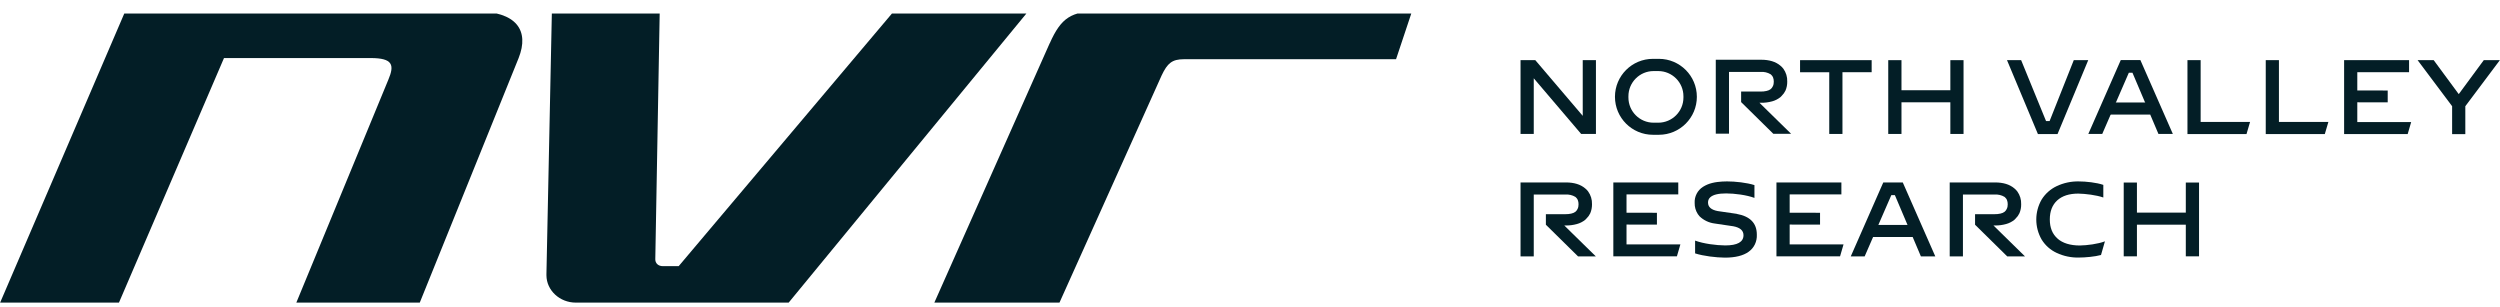 <svg width="171" height="21" viewBox="0 0 171 21" fill="none" xmlns="http://www.w3.org/2000/svg">
<g clip-path="url(#clip0_1624_1868)">
<path d="M120.358 7.034L120.362 7.029H120.461C120.714 7.034 120.966 6.999 121.212 6.933C121.419 6.878 121.609 6.779 121.777 6.648C121.813 6.614 121.848 6.582 121.878 6.545C121.981 6.444 122.066 6.324 122.128 6.194C122.211 6.001 122.25 5.792 122.247 5.581C122.259 5.264 122.165 4.952 121.979 4.697C121.919 4.619 121.85 4.547 121.774 4.488C121.458 4.221 121.021 4.086 120.463 4.086H117.359V9.144H118.264V4.919H120.424C120.663 4.901 120.904 4.956 121.111 5.08C121.129 5.094 121.143 5.11 121.159 5.126C121.207 5.17 121.249 5.227 121.274 5.287C121.311 5.383 121.329 5.482 121.327 5.585C121.327 5.638 121.322 5.693 121.313 5.748C121.301 5.812 121.281 5.872 121.246 5.93C121.214 5.994 121.168 6.051 121.113 6.097C121.074 6.127 121.031 6.15 120.987 6.171C120.936 6.194 120.886 6.207 120.831 6.221C120.7 6.251 120.564 6.265 120.429 6.262H119.093V6.983L121.295 9.151H122.511L120.884 7.557L120.353 7.036L120.358 7.034Z" fill="#031E26"/>
<path d="M107.003 15.427L107.008 15.422H107.107C107.359 15.427 107.612 15.392 107.857 15.325C108.064 15.27 108.255 15.172 108.422 15.041C108.459 15.006 108.493 14.974 108.523 14.937C108.627 14.836 108.712 14.717 108.774 14.586C108.856 14.393 108.895 14.184 108.893 13.973C108.904 13.656 108.81 13.344 108.624 13.089C108.565 13.011 108.496 12.94 108.42 12.88C108.103 12.614 107.667 12.479 107.109 12.479H104.005V17.536H104.909V13.307H107.07C107.309 13.289 107.55 13.344 107.756 13.468C107.775 13.482 107.789 13.498 107.805 13.514C107.853 13.558 107.894 13.615 107.919 13.675C107.956 13.771 107.975 13.87 107.972 13.973C107.972 14.026 107.968 14.081 107.958 14.136C107.947 14.2 107.926 14.26 107.892 14.318C107.86 14.382 107.814 14.439 107.759 14.485C107.72 14.515 107.676 14.538 107.632 14.559C107.582 14.582 107.531 14.595 107.476 14.609C107.345 14.639 107.21 14.653 107.075 14.65H105.738V15.371L107.94 17.539H109.157L107.529 15.945L106.999 15.424L107.003 15.427Z" fill="#031E26"/>
<path d="M136.359 15.427L136.363 15.422H136.462C136.715 15.427 136.967 15.392 137.213 15.325C137.42 15.27 137.61 15.172 137.778 15.041C137.814 15.006 137.849 14.974 137.879 14.937C137.982 14.836 138.067 14.717 138.129 14.586C138.212 14.393 138.251 14.184 138.248 13.973C138.26 13.656 138.166 13.344 137.98 13.089C137.92 13.011 137.851 12.94 137.775 12.88C137.459 12.614 137.022 12.479 136.464 12.479H133.36V17.536H134.265V13.307H136.425C136.664 13.289 136.905 13.344 137.112 13.468C137.13 13.482 137.144 13.498 137.16 13.514C137.208 13.558 137.25 13.615 137.275 13.675C137.312 13.771 137.33 13.87 137.328 13.973C137.328 14.026 137.323 14.081 137.314 14.136C137.302 14.2 137.282 14.26 137.247 14.318C137.215 14.382 137.169 14.439 137.114 14.485C137.075 14.515 137.032 14.538 136.988 14.559C136.937 14.582 136.887 14.595 136.832 14.609C136.701 14.639 136.565 14.653 136.43 14.65H135.094V15.371L137.296 17.539H138.512L136.885 15.945L136.354 15.424L136.359 15.427Z" fill="#031E26"/>
<path d="M113.468 4.025H113.06C111.625 4.025 110.463 5.189 110.463 6.622C110.463 8.057 111.627 9.219 113.06 9.219H113.468C114.903 9.219 116.065 8.055 116.065 6.622C116.065 5.187 114.901 4.025 113.468 4.025ZM115.147 6.67C115.147 7.621 114.375 8.392 113.425 8.392H113.105C112.155 8.392 111.384 7.621 111.384 6.67V6.583C111.384 5.633 112.155 4.861 113.105 4.861H113.425C114.375 4.861 115.147 5.633 115.147 6.583V6.67Z" fill="#031E26"/>
<path d="M108.259 7.924L105.015 4.115H104.005V9.162H104.909V5.355L108.151 9.162H109.162V4.115H108.259V7.924Z" fill="#031E26"/>
<path d="M130.061 6.997H133.404V9.162H134.306V4.115H133.404V6.172H130.061V4.115H129.156V9.162H130.061V6.997Z" fill="#031E26"/>
<path d="M146.166 15.368H149.509V17.533H150.414V12.486H149.509V14.543H146.166V12.486H145.262V17.533H146.166V15.368Z" fill="#031E26"/>
<path d="M141.846 4.115L140.193 8.28H139.949L138.246 4.115H137.279L139.394 9.171H140.735L142.835 4.115H141.846Z" fill="#031E26"/>
<path d="M147.638 9.163H148.623L146.401 4.107H146.155H146.132H145.54H145.308H145.062L142.84 9.163H143.793L145.613 4.973H145.859L147.638 9.163Z" fill="#031E26"/>
<path d="M155.879 4.115H154.977V9.171H159.017L159.261 8.342H155.879V4.115Z" fill="#031E26"/>
<path d="M150.524 4.115H149.622V9.171H153.661L153.904 8.342H150.524V4.115Z" fill="#031E26"/>
<path d="M147.093 7.01H144.313V7.837H147.093V7.01Z" fill="#031E26"/>
<path fill-rule="evenodd" clip-rule="evenodd" d="M132.374 17.536H131.389L130.827 16.212H128.119L127.543 17.536H126.593L128.815 12.482H129.059H129.293H129.883H129.908H130.151L132.374 17.536ZM128.479 15.386H130.475L129.61 13.348H129.366L128.479 15.386Z" fill="#031E26"/>
<path d="M161.239 8.351V6.997L163.319 7.001V6.191L161.239 6.186V4.937H164.78V4.115H160.337V9.171H164.685L164.924 8.351H164.922H161.239Z" fill="#031E26"/>
<path d="M111.254 16.715V15.36L113.334 15.364V14.554L111.254 14.549V13.298H114.794V12.479H110.352V17.534H114.7L114.939 16.715H114.937H111.254Z" fill="#031E26"/>
<path d="M122.413 16.715V15.36L124.491 15.364V14.554L122.413 14.549V13.298H125.951V12.479H121.509V17.534H125.86L126.098 16.715H126.096H122.413Z" fill="#031E26"/>
<path d="M140.742 16.323C140.387 16.018 140.207 15.58 140.207 15.015C140.207 14.45 140.375 14.018 140.715 13.706C141.055 13.396 141.535 13.242 142.152 13.242C142.653 13.252 143.394 13.343 143.867 13.509V12.646C143.406 12.487 142.678 12.409 142.191 12.409C141.665 12.398 141.147 12.51 140.671 12.735C140.251 12.935 139.893 13.254 139.647 13.651C139.408 14.067 139.282 14.537 139.282 15.017C139.282 15.497 139.408 15.968 139.647 16.383C139.893 16.783 140.249 17.1 140.674 17.297C141.151 17.52 141.675 17.63 142.2 17.616C142.627 17.616 143.298 17.556 143.709 17.442L143.977 16.507C143.502 16.689 142.754 16.785 142.246 16.792C141.594 16.787 141.091 16.631 140.74 16.326L140.742 16.323Z" fill="#031E26"/>
<path d="M168.178 6.439L166.465 4.115H165.365L167.725 7.263V9.175H168.628V7.263H168.63L170.99 4.115H169.89L168.178 6.439Z" fill="#031E26"/>
<path d="M118.792 14.626L117.497 14.438C117.051 14.355 116.829 14.16 116.829 13.857V13.834C116.829 13.767 116.845 13.703 116.87 13.646C116.897 13.586 116.936 13.533 116.987 13.49C117.178 13.317 117.538 13.23 118.066 13.23C118.645 13.23 119.462 13.336 120.004 13.536V12.661C119.473 12.491 118.681 12.408 118.128 12.408C117.905 12.408 117.68 12.422 117.46 12.45C117.341 12.466 117.223 12.486 117.109 12.516C116.886 12.569 116.672 12.661 116.48 12.782C116.298 12.899 116.149 13.062 116.05 13.255C115.951 13.448 115.903 13.662 115.915 13.88C115.908 14.151 115.984 14.417 116.133 14.647C116.17 14.702 116.211 14.752 116.255 14.801C116.532 15.065 116.886 15.235 117.265 15.285L118.555 15.476C119.021 15.563 119.255 15.767 119.255 16.089C119.255 16.552 118.84 16.787 118.004 16.787C117.384 16.782 116.528 16.672 115.945 16.458V17.331C116.525 17.517 117.373 17.615 117.981 17.622C118.693 17.622 119.235 17.489 119.607 17.22C119.79 17.09 119.939 16.915 120.036 16.711C120.132 16.506 120.178 16.281 120.167 16.056C120.171 15.271 119.714 14.796 118.794 14.631L118.792 14.626Z" fill="#031E26"/>
<path d="M128.021 4.115H123.124V4.942H125.121V9.162H126.024V4.939H128.021V4.115Z" fill="#031E26"/>
<path d="M61.145 0.764L46.422 18.205H45.371C45.01 18.217 44.819 17.993 44.822 17.735L45.125 0.767H37.749L37.376 18.741V18.835C37.385 19.866 38.288 20.699 39.388 20.699H53.945L70.337 0.764H61.145Z" fill="#031E26"/>
<path d="M32.501 0.768H8.568L0.01 20.697H8.138L15.321 3.971H25.349C26.873 3.971 26.992 4.441 26.561 5.456L20.27 20.697H28.713L35.474 3.971C36.217 2.098 35.356 0.771 32.505 0.771L32.501 0.768Z" fill="#031E26"/>
<path d="M71.802 2.953L63.91 20.697H72.469L79.463 5.144C79.854 4.326 80.167 4.05 80.988 4.05H95.49L96.584 0.768H75.166C73.29 0.768 72.587 1.198 71.805 2.956L71.802 2.953Z" fill="#031E26"/>
</g>
<defs>
<clipPath id="clip0_1624_1868">
<rect width="171" height="19.788" fill="white" transform="translate(0 0.928)"/>
</clipPath>
</defs>
</svg>
